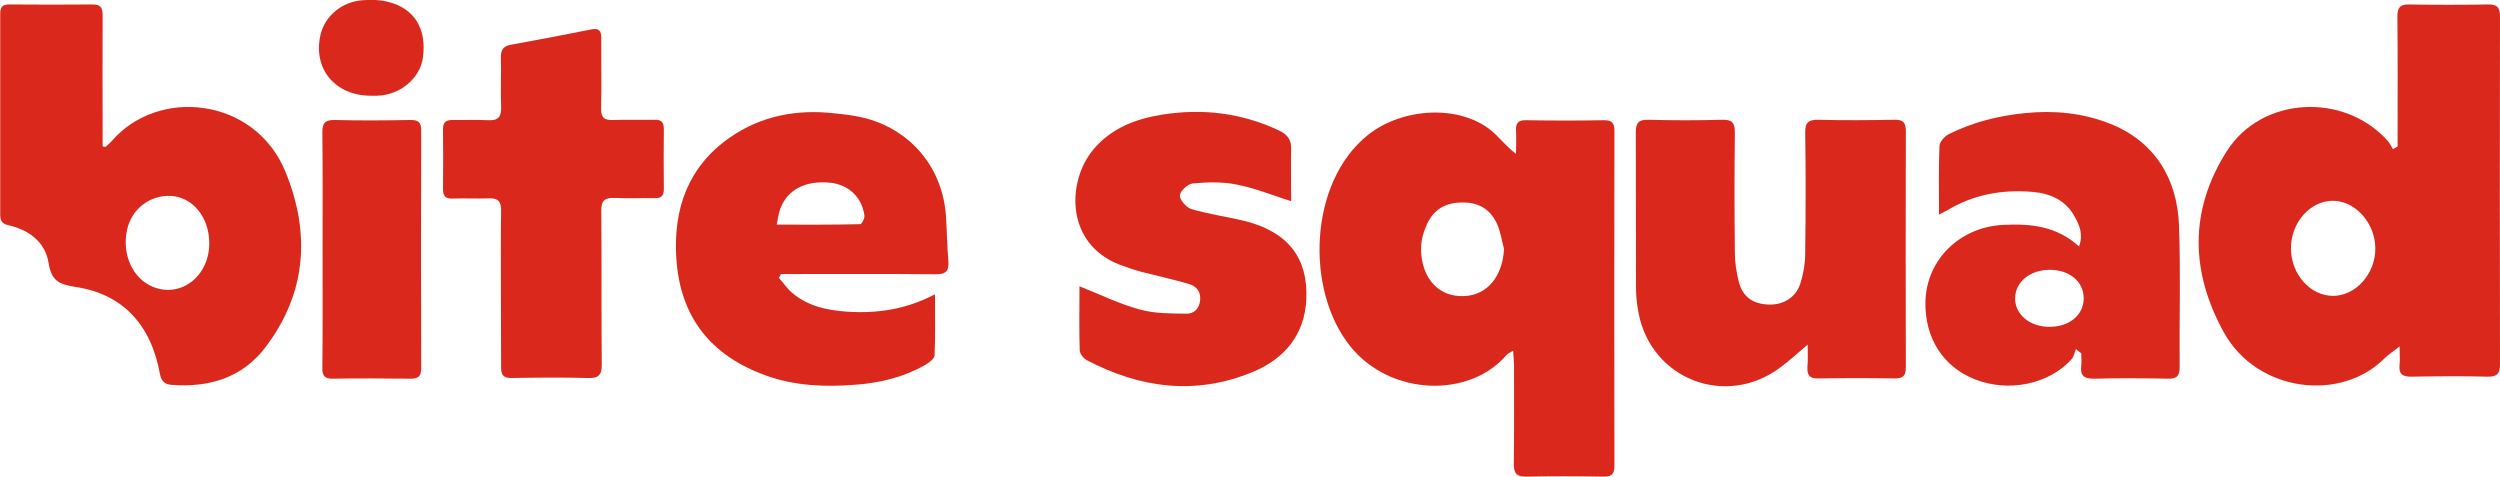 <?xml version="1.0" encoding="utf-8"?>
<!-- Generator: Adobe Illustrator 24.3.0, SVG Export Plug-In . SVG Version: 6.00 Build 0)  -->
<svg version="1.1" id="Layer_1" xmlns="http://www.w3.org/2000/svg" xmlns:xlink="http://www.w3.org/1999/xlink" x="0px" y="0px"
	 viewBox="0 0 1123 214.1" style="enable-background:new 0 0 1123 214.1;" xml:space="preserve">
<style type="text/css">
	.st0{fill:#da291c;}
</style>
<path class="st0" d="M1077,65.8c0-1.8,0-3.6,0-5.3c0-17.7,0.1-35.3-0.1-53c0-4,1.1-5.6,5.3-5.5c11.8,0.2,23.7,0.2,35.5,0
	c4.3-0.1,5.3,1.6,5.3,5.6c-0.1,52-0.1,104,0,155.9c0,4.4-1.3,5.8-5.7,5.7c-11.3-0.3-22.7-0.2-34,0c-4.1,0.1-5.9-1.2-5.4-5.4
	c0.2-2.2,0-4.5,0-8.2c-3,2.4-5,3.6-6.5,5.1c-19.7,20.1-57.4,15.6-72.4-11.3c-15.2-27.5-15.5-55,1.2-81.4
	c15.7-24.8,52.7-26.6,72.3-4.8c1,1.1,1.6,2.5,2.4,3.8C1075.6,66.6,1076.3,66.2,1077,65.8z M1067,111.7c0-11.3-8.7-21.3-18.8-21.5
	c-10.4-0.2-19.2,9.8-19.1,21.5c0.1,11.6,8.7,21.2,18.9,21.2C1058.1,132.9,1067,123.1,1067,111.7z"/>
<path class="st0" d="M679.7,157.5c-1.6,1-2.5,1.4-3.1,2.1c-16.5,19.2-52,18.5-70.1-4.1c-20.2-25.1-18.7-73.6,8-94.9
	c15.5-12.3,40.9-13.7,55.3-2c3.7,3,6.5,7,11.2,10.5c0-3.5,0.2-7,0-10.4c-0.2-3.4,1-4.8,4.6-4.7c11.7,0.2,23.3,0.2,35,0
	c3.6,0,4.6,1.4,4.6,4.7c-0.1,50.2-0.1,100.3,0,150.5c0,3.7-1.2,5-4.9,4.9c-11.5-0.2-23-0.2-34.5,0c-4.3,0.1-5.8-1.2-5.8-5.6
	c0.2-15,0.1-30,0.1-45C680,161.7,679.8,160,679.7,157.5z M675.6,111.8c-1-3.7-1.5-7.5-3-10.9c-2.6-6-7.2-9.6-14.2-9.9
	c-7.8-0.4-13.8,2.2-17.2,9.3c-1.5,3.1-2.6,6.6-2.8,9.9c-0.7,12.5,6.3,23.5,19.5,22.8C668,132.5,675,124.2,675.6,111.8z"/>
<path class="st0" d="M47.4,66c0.8-0.8,1.7-1.5,2.5-2.3c20.9-24.8,64.6-20,78.3,13.4c11.4,27.8,9.5,54.8-9.2,79.2
	c-10.4,13.5-25.2,17.8-41.8,16.6c-3-0.2-4.7-1.4-5.4-5.1c-4-22-16.7-35.7-37.8-38.9c-7.6-1.2-10.9-2.7-12.2-10.9
	c-1.5-9.2-8.7-14.7-17.9-16.8c-3-0.7-3.8-2-3.8-4.7c0-30,0-60,0-89.9C0,3.5,0.8,1.9,4.2,2c12.5,0.1,25,0.1,37.5,0
	c3.8,0,4.4,1.8,4.4,5c-0.1,17.8,0,35.6,0,53.5c0,1.8,0,3.5,0,5.3C46.5,65.8,46.9,65.9,47.4,66z M94,109.3c0-11.7-7.4-20.8-17.3-21.3
	c-9.4-0.4-17.5,5.8-19.6,15.1c-2.5,11.1,2.5,22.1,11.7,25.8C81.4,133.9,94,124,94,109.3z"/>
<path class="st0" d="M812,154.8c-4.2,3.5-8,7.1-12.2,10.2c-24.3,18.3-57.8,5.6-63.7-24.1c-0.8-3.9-1.2-7.9-1.2-11.9
	c-0.1-23.2,0-46.3-0.1-69.5c0-4.4,1.3-5.8,5.7-5.7c11,0.3,22,0.3,33,0c4.3-0.1,5.8,1.1,5.8,5.6c-0.2,18-0.2,36,0,54
	c0,4.4,0.7,9,1.8,13.3c1.8,6.7,6.3,9.8,13.2,10.1c6.6,0.3,12.4-3.1,14.4-9.4c1.4-4.4,2.2-9.1,2.2-13.7c0.2-18,0.3-36,0-54
	c-0.1-4.7,1.5-6,6-5.9c11.3,0.3,22.7,0.2,34,0c3.9-0.1,5.2,1.1,5.2,5.1c-0.1,35.3-0.1,70.6,0,106c0,3.5-0.9,5.1-4.8,5.1
	c-11.5-0.2-23-0.2-34.5,0c-3.7,0.1-5.1-1.3-4.9-5C812.2,161.5,812,157.8,812,154.8z"/>
<path class="st0" d="M349.9,124.8c2,2.3,3.7,4.9,6,6.8c7.1,6,15.7,7.8,24.6,8.4c13.5,0.9,26.5-1,39.5-7.8c0,9.7,0.2,18.6-0.2,27.5
	c-0.1,1.5-2.6,3.3-4.3,4.3c-9.6,5.4-20.1,8-31,8.8c-13.7,1.1-27.3,0.6-40.4-4.1c-24.7-8.9-38.6-26.1-40.3-52.7
	c-1.4-22.3,5.3-41.1,24-54.2c14.1-9.8,30.1-12.8,47-10.9c4.9,0.5,10,1.1,14.7,2.4c20.3,5.7,33.9,22.5,35.4,43.5
	c0.5,6.8,0.5,13.6,1.1,20.4c0.4,4.5-1.1,6.1-5.8,6c-21-0.2-42-0.1-63-0.1c-2.1,0-4.3,0-6.4,0C350.6,123.6,350.2,124.2,349.9,124.8z
	 M348.9,100.9c13,0,25.3,0.1,37.5-0.2c0.7,0,2.1-2.7,1.9-3.9c-1.1-8.2-7.1-13.8-15.2-14.7c-11.2-1.2-19.6,3.1-22.7,12
	C349.7,96,349.5,98.1,348.9,100.9z"/>
<path class="st0" d="M871,96.4c0-10.9-0.2-20.9,0.2-30.8c0.1-1.9,2.3-4.4,4.1-5.3c10.8-5.4,22.3-8.3,34.4-9.5
	c13-1.3,25.6-0.1,37.7,4.6c20.6,8,30.6,25,31.4,45.7c0.8,21.3,0.1,42.6,0.3,63.9c0,4-1.4,5.2-5.3,5.1c-11-0.2-22-0.3-33,0
	c-4.6,0.1-6.5-1.3-5.9-6c0.2-1.8,0-3.6,0-5.4c-0.8-0.6-1.6-1.2-2.4-1.9c-0.6,1.5-0.9,3.3-1.9,4.5c-10.2,11.4-28.6,15.1-43.7,9
	c-14.2-5.7-22.3-18.6-22-34.7c0.4-18.9,15.4-33.7,35.1-34.6c12.3-0.6,23.9,0.6,33.9,9.7c2-5.4,0.2-9.5-1.9-13.3
	c-4-7.4-10.9-10.5-18.9-11.2c-13.8-1.2-26.9,1.2-38.8,8.5C873.6,95.1,872.7,95.5,871,96.4z M936,134c0-7.5-6.3-12.8-15.3-12.8
	c-8.8,0-15.5,5.5-15.5,12.8c-0.1,7.3,6.7,12.9,15.5,12.8C929.7,146.8,936,141.4,936,134z"/>
<path class="st0" d="M580,90.4c-8.4-2.7-16.3-5.9-24.5-7.5c-6.4-1.3-13.2-1.1-19.7-0.5c-2.2,0.2-5.7,3.4-5.8,5.4
	c-0.1,2,2.9,5.4,5.1,6.1c7.8,2.3,15.9,3.4,23.8,5.3c20.1,5,28.7,17.1,27.9,35.2c-0.7,15.9-9.8,26.8-24.1,32.7
	c-25.6,10.6-50.5,7.3-74.5-5.3c-1.5-0.8-3.2-2.9-3.2-4.5c-0.3-9.6-0.1-19.3-0.1-28.7c9.1,3.6,17.8,7.9,27,10.4
	c6.7,1.9,14,1.8,21,1.9c3.4,0.1,5.8-2.2,6.2-6c0.4-4.1-1.8-6.4-5.2-7.4c-6.9-2-13.9-3.5-20.8-5.3c-3.5-0.9-7-2.1-10.4-3.4
	c-24.3-9.6-23.4-37.5-11.6-51.6c8.1-9.7,19.1-13.8,30.9-15.7c18.2-2.9,35.7-0.8,52.5,7.1c4,1.9,5.7,4.3,5.5,8.8
	C579.8,75.1,580,82.9,580,90.4z"/>
<path class="st0" d="M225,129.7c0-11.7-0.1-23.3,0.1-35c0.1-4.1-1.3-5.8-5.5-5.6c-5.5,0.2-11-0.1-16.5,0.1c-3,0.1-4.1-1.2-4.1-4.2
	c0.1-9,0.1-18,0-27c0-3,1.2-4.1,4.2-4.1c5.3,0.1,10.7-0.2,16,0.1c4.7,0.3,6.1-1.7,5.9-6.1c-0.3-7.3,0.1-14.7-0.1-22
	c-0.1-3.5,1.1-5.2,4.5-5.8c12.1-2.2,24.2-4.5,36.2-6.9c3.5-0.7,4.4,0.8,4.4,3.9c-0.1,10.5,0.2,21-0.1,31.5c-0.1,4.3,1.5,5.5,5.5,5.3
	c6.2-0.2,12.3,0,18.5-0.1c3-0.1,4.2,1.1,4.2,4.1c-0.1,9-0.1,18,0,27c0,3-1.1,4.2-4.1,4.1c-6-0.1-12,0.2-18-0.1
	c-4.4-0.2-6.1,1.2-6,5.9c0.2,23,0,46,0.2,68.9c0.1,4.9-1.6,6.3-6.3,6.1c-11.3-0.3-22.6-0.2-34,0c-3.7,0.1-5-1.2-4.9-4.9
	C225.1,153.3,225,141.5,225,129.7z"/>
<path class="st0" d="M144.9,112c0-17.5,0.1-35-0.1-52.4c-0.1-4.4,1.3-5.8,5.7-5.7c11.3,0.3,22.6,0.2,34,0c3.4,0,4.7,1,4.7,4.6
	c-0.1,35.6-0.1,71.3,0,106.9c0,3.5-1.2,4.7-4.7,4.7c-11.7-0.1-23.3-0.2-35,0c-3.9,0.1-4.8-1.6-4.7-5.1
	C145,147.3,144.9,129.7,144.9,112z"/>
<path class="st0" d="M166.7,43c-16.3,0-26.3-12.2-22.7-27.5c2-8.3,9.5-14.7,18.8-15.4c3.9-0.3,8-0.2,11.8,0.8
	C186.2,3.9,191.7,13,190,25.7c-1.2,9.5-10.3,17.1-20.8,17.3C168.4,43,167.5,43,166.7,43z"/>
</svg>
